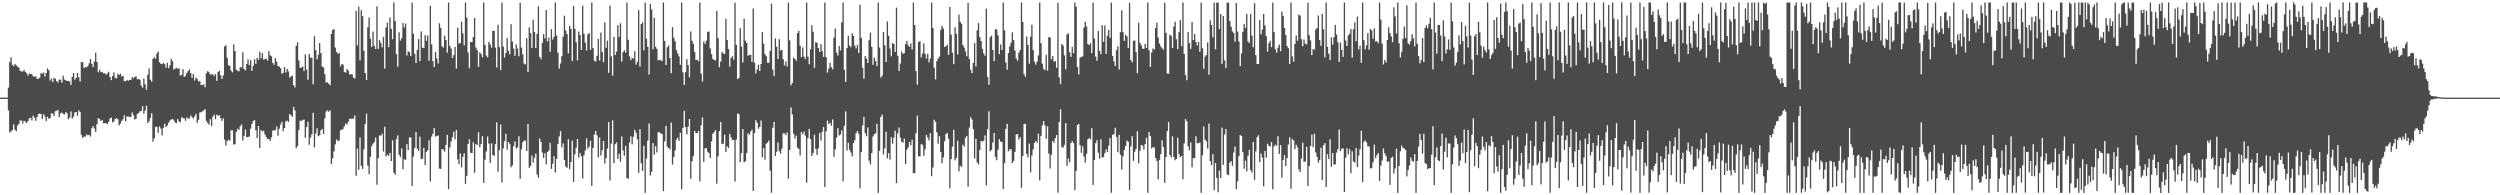 <?xml version="1.0" encoding="UTF-8"?>
<svg xmlns="http://www.w3.org/2000/svg" width="1920" height="150">
  <path d="M0 74.968h1v1.000H0zM1 74.968h1v1.000H1zM2 74.964h1v1.000H2zM3 74.963h1v1.000H3zM4 74.965h1v1.000H4zM5 74.964h1v1.000H5zM6 67.272h1v17.588H6zM7 47.633h1v54.084H7zM8 44.042h1v56.875H8zM9 49.761h1v50.109H9zM10 50.809h1v44.717H10zM11 49.025h1v50.532H11zM12 50.076h1v50.751H12zM13 51.217h1v45.227H13zM14 51.867h1v43.270H14zM15 54.424h1v38.021H15zM16 54.812h1v37.749H16zM17 54.943h1v39.937H17zM18 53.832h1v38.882H18zM19 55.241h1v38.195H19zM20 56.290h1v38.181H20zM21 58.098h1v34.810H21zM22 56.478h1v34.526H22zM23 56.704h1v33.749H23zM24 57.098h1v35.443H24zM25 58.704h1v30.086H25zM26 58.859h1v31.519H26zM27 58.509h1v34.249H27zM28 60.586h1v29.371H28zM29 60.458h1v27.107H29zM30 59.714h1v27.581H30zM31 56.141h1v31.450H31zM32 56.599h1v34.822H32zM33 55.689h1v31.958H33zM34 58.743h1v30.776H34zM35 56.002h1v36.973H35zM36 52.598h1v37.034H36zM37 53.925h1v37.271H37zM38 61.846h1v28.878H38zM39 60.302h1v26.717H39zM40 63.051h1v24.072H40zM41 59.754h1v29.405H41zM42 60.537h1v24.926H42zM43 62.348h1v22.767H43zM44 63.458h1v20.981H44zM45 61.127h1v28.761H45zM46 61.187h1v25.964H46zM47 63.487h1v22.844H47zM48 58.084h1v29.347H48zM49 61.086h1v26.927H49zM50 61.633h1v24.510H50zM51 62.135h1v24.844H51zM52 62.137h1v29.507H52zM53 62.555h1v27.808H53zM54 65.224h1v20.319H54zM55 59.032h1v32.107H55zM56 56.092h1v33.551H56zM57 61.252h1v25.057H57zM58 59.807h1v26.234H58zM59 56.055h1v32.896H59zM60 59.268h1v25.467H60zM61 62.599h1v23.375H61zM62 47.657h1v55.813H62zM63 47.770h1v58.088H63zM64 52.331h1v52.580H64zM65 51.385h1v53.471H65zM66 51.798h1v51.482H66zM67 50.742h1v53.143H67zM68 48.654h1v54.902H68zM69 45.267h1v59.632H69zM70 48.937h1v49.568H70zM71 51.503h1v45.307H71zM72 47.293h1v51.344H72zM73 40.451h1v60.867H73zM74 47.494h1v47.853H74zM75 55.518h1v35.143H75zM76 53.551h1v37.924H76zM77 55.499h1v37.439H77zM78 55.089h1v37.013H78zM79 56.323h1v38.321H79zM80 56.271h1v38.345H80zM81 57.340h1v37.257H81zM82 56.431h1v38.916H82zM83 55.091h1v38.458H83zM84 59.039h1v32.033H84zM85 61.509h1v28.824H85zM86 58.397h1v35.609H86zM87 55.609h1v37.685H87zM88 59.709h1v31.583H88zM89 60.242h1v30.529H89zM90 56.554h1v35.071H90zM91 57.643h1v38.713H91zM92 56.625h1v38.297H92zM93 58.774h1v34.083H93zM94 58.268h1v33.353H94zM95 62.144h1v26.309H95zM96 62.446h1v30.757H96zM97 61.340h1v28.113H97zM98 62.031h1v27.412H98zM99 61.369h1v28.452H99zM100 61.430h1v28.528H100zM101 59.219h1v27.149H101zM102 60.089h1v28.379H102zM103 59.107h1v32.721H103zM104 58.602h1v32.556H104zM105 60.907h1v26.620H105zM106 60.743h1v26.007H106zM107 61.186h1v24.308H107zM108 65.700h1v19.573H108zM109 67.338h1v14.164H109zM110 60.266h1v27.089H110zM111 64.771h1v20.103H111zM112 68.955h1v12.285H112zM113 57.353h1v37.216H113zM114 52.534h1v40.476H114zM115 61.202h1v29.321H115zM116 62.750h1v24.228H116zM117 45.142h1v63.669H117zM118 43.965h1v62.255H118zM119 45.056h1v52.327H119zM120 41.134h1v56.275H120zM121 39.542h1v62.446H121zM122 47.821h1v49.371H122zM123 48.988h1v49.780H123zM124 49.280h1v54.711H124zM125 48.296h1v49.885H125zM126 49.234h1v45.790H126zM127 51.945h1v45.651H127zM128 48.291h1v48.109H128zM129 52.319h1v41.986H129zM130 50.244h1v42.330H130zM131 45.125h1v46.693H131zM132 47.017h1v44.325H132zM133 53.444h1v38.915H133zM134 52.663h1v41.414H134zM135 52.016h1v42.565H135zM136 52.965h1v38.500H136zM137 52.396h1v40.890H137zM138 57.882h1v35.981H138zM139 57.589h1v32.420H139zM140 53.054h1v37.710H140zM141 59.063h1v31.854H141zM142 58.097h1v34.701H142zM143 55.938h1v34.210H143zM144 54.560h1v36.570H144zM145 53.227h1v37.761H145zM146 56.164h1v32.455H146zM147 59.820h1v30.087H147zM148 56.774h1v34.213H148zM149 61.826h1v27.505H149zM150 59.553h1v27.906H150zM151 60.645h1v33.735H151zM152 62.420h1v29.565H152zM153 62.430h1v23.971H153zM154 65.158h1v21.034H154zM155 65.366h1v20.126H155zM156 64.681h1v19.986H156zM157 67.055h1v16.884H157zM158 56.250h1v36.559H158zM159 54.633h1v39.805H159zM160 55.445h1v40.288H160zM161 57.162h1v34.315H161zM162 57.239h1v39.623H162zM163 56.986h1v32.629H163zM164 58.301h1v29.765H164zM165 56.883h1v34.639H165zM166 62.076h1v25.984H166zM167 55.160h1v33.891H167zM168 54.515h1v33.862H168zM169 57.978h1v32.793H169zM170 60.668h1v32.233H170zM171 57.917h1v33.022H171zM172 35.631h1v71.614H172zM173 34.736h1v77.012H173zM174 44.287h1v64.112H174zM175 50.046h1v57.220H175zM176 50.548h1v57.505H176zM177 54.253h1v45.823H177zM178 55.562h1v44.510H178zM179 34.029h1v76.921H179zM180 39.168h1v71.671H180zM181 53.474h1v47.769H181zM182 54.373h1v44.563H182zM183 54.761h1v45.100H183zM184 51.528h1v45.371H184zM185 51.868h1v43.729H185zM186 40.209h1v67.634H186zM187 53.035h1v51.336H187zM188 54.053h1v45.352H188zM189 49.086h1v56.243H189zM190 45.566h1v59.656H190zM191 49.973h1v54.846H191zM192 46.183h1v52.622H192zM193 54.442h1v40.703H193zM194 50.573h1v42.349H194zM195 45.490h1v46.788H195zM196 49.074h1v51.054H196zM197 44.401h1v61.568H197zM198 45.993h1v50.819H198zM199 39.713h1v73.898H199zM200 44.778h1v55.261H200zM201 40.795h1v60.222H201zM202 45.796h1v54.573H202zM203 45.436h1v57.781H203zM204 44.941h1v60.375H204zM205 46.575h1v60.233H205zM206 39.286h1v67.434H206zM207 42.479h1v65.711H207zM208 43.250h1v62.196H208zM209 48.301h1v52.019H209zM210 49.814h1v50.395H210zM211 44.556h1v55.237H211zM212 47.403h1v49.695H212zM213 50.718h1v53.472H213zM214 51.151h1v47.663H214zM215 52.374h1v43.231H215zM216 56.580h1v36.966H216zM217 55.978h1v44.733H217zM218 51.525h1v46.797H218zM219 55.716h1v37.542H219zM220 52.860h1v39.689H220zM221 54.815h1v38.904H221zM222 59.569h1v28.022H222zM223 58.619h1v29.936H223zM224 58.048h1v31.638H224zM225 65.318h1v16.820H225zM226 67.098h1v17.693H226zM227 35.186h1v78.715H227zM228 32.487h1v79.772H228zM229 46.390h1v53.553H229zM230 52.104h1v40.560H230zM231 51.793h1v41.094H231zM232 51.122h1v40.926H232zM233 54.555h1v37.332H233zM234 41.854h1v63.963H234zM235 53.410h1v44.236H235zM236 61.251h1v32.177H236zM237 41.406h1v69.746H237zM238 44.139h1v61.556H238zM239 44.477h1v58.686H239zM240 64.783h1v21.856H240zM241 27.771h1v85.429H241zM242 38.434h1v64.163H242zM243 45.571h1v52.925H243zM244 42.151h1v62.486H244zM245 33.026h1v70.812H245zM246 40.685h1v59.433H246zM247 51.126h1v47.819H247zM248 51.751h1v51.204H248zM249 56.990h1v33.899H249zM250 63.500h1v22.082H250zM251 63.102h1v21.700H251zM252 64.279h1v21.547H252zM253 65.357h1v19.340H253zM254 26.073h1v99.904H254zM255 23.052h1v98.589H255zM256 22.390h1v93.871H256zM257 36.512h1v74.396H257zM258 39.915h1v67.164H258zM259 41.377h1v66.930H259zM260 40.536h1v67.281H260zM261 50.944h1v49.149H261zM262 49.068h1v50.542H262zM263 49.687h1v49.227H263zM264 55.339h1v41.515H264zM265 55.786h1v39.102H265zM266 52.977h1v42.601H266zM267 54.251h1v39.178H267zM268 57.167h1v34.028H268zM269 57.011h1v34.250H269zM270 57.043h1v34.117H270zM271 59.546h1v31.653H271zM272 60.323h1v28.352H272zM273 8.336h1v126.665H273zM274 34.827h1v79.351H274zM275 5.062h1v125.279H275zM276 46.376h1v59.209H276zM277 7.834h1v119.518H277zM278 12.414h1v117.328H278zM279 39.054h1v75.584H279zM280 56.043h1v39.068H280zM281 61.452h1v25.909H281zM282 20.996h1v106.228H282zM283 13.473h1v120.439H283zM284 29.757h1v90.684H284zM285 36.030h1v76.245H285zM286 24.267h1v86.023H286zM287 35.162h1v74.023H287zM288 37.678h1v68.054H288zM289 4.804h1v137.033H289zM290 37.590h1v83.920H290zM291 30.759h1v73.180H291zM292 32.969h1v71.290H292zM293 36.369h1v66.263H293zM294 28.338h1v88.033H294zM295 52.709h1v44.686H295zM296 21.052h1v99.097H296zM297 17.361h1v101.412H297zM298 36.190h1v83.485H298zM299 13.436h1v104.015H299zM300 22.169h1v101.508H300zM301 30.031h1v77.725H301zM302 1.866h1v130.772H302zM303 16.125h1v118.000H303zM304 41.504h1v65.374H304zM305 51.133h1v52.851H305zM306 24.818h1v94.057H306zM307 31.164h1v89.609H307zM308 29.325h1v84.612H308zM309 17.650h1v112.298H309zM310 21.139h1v101.053H310zM311 18.091h1v104.733H311zM312 42.591h1v68.113H312zM313 39.367h1v75.880H313zM314 40.100h1v65.498H314zM315 43.050h1v62.488H315zM316 1.935h1v140.929H316zM317 25.849h1v94.405H317zM318 41.394h1v72.246H318zM319 48.378h1v53.117H319zM320 38.369h1v75.761H320zM321 30.011h1v85.922H321zM322 46.895h1v57.997H322zM323 24.111h1v98.170H323zM324 36.648h1v85.112H324zM325 36.920h1v76.627H325zM326 26.982h1v99.737H326zM327 31.401h1v85.251H327zM328 27.266h1v88.012H328zM329 46.650h1v61.119H329zM330 4.496h1v134.793H330zM331 34.030h1v70.856H331zM332 46.979h1v55.741H332zM333 51.442h1v46.910H333zM334 39.883h1v65.072H334zM335 44.858h1v59.473H335zM336 48.717h1v55.399H336zM337 17.849h1v111.621H337zM338 21.383h1v108.382H338zM339 35.585h1v78.821H339zM340 36.566h1v78.398H340zM341 27.375h1v89.032H341zM342 30.700h1v80.516H342zM343 40.474h1v63.114H343zM344 1.893h1v143.343H344zM345 35.292h1v77.996H345zM346 37.324h1v71.298H346zM347 44.528h1v60.805H347zM348 42.298h1v58.892H348zM349 35.994h1v70.956H349zM350 52.650h1v47.206H350zM351 21.184h1v101.173H351zM352 33.496h1v92.545H352zM353 33.150h1v84.691H353zM354 16.680h1v111.890H354zM355 25.622h1v94.822H355zM356 34.834h1v82.873H356zM357 1.906h1v139.269H357zM358 13.535h1v121.549H358zM359 40.223h1v70.492H359zM360 52.420h1v54.573H360zM361 32.279h1v85.087H361zM362 32.428h1v85.057H362zM363 28.444h1v80.803H363zM364 13.839h1v118.787H364zM365 36.443h1v74.144H365zM366 38.438h1v73.046H366zM367 51.288h1v50.203H367zM368 40.234h1v72.915H368zM369 41.520h1v69.086H369zM370 44.004h1v60.636H370zM371 1.877h1v138.510H371zM372 34.478h1v88.142H372zM373 42.617h1v73.717H373zM374 44.044h1v60.828H374zM375 32.175h1v78.142H375zM376 34.167h1v90.987H376zM377 36.600h1v73.468H377zM378 23.746h1v95.180H378zM379 23.644h1v96.241H379zM380 36.488h1v74.256H380zM381 51.848h1v42.149H381zM382 19.004h1v112.902H382zM383 36.171h1v79.187H383zM384 53.818h1v41.867H384zM385 1.944h1v138.262H385zM386 35.734h1v78.233H386zM387 44.140h1v64.324H387zM388 40.675h1v62.086H388zM389 29.058h1v85.879H389zM390 39.054h1v69.987H390zM391 41.689h1v68.824H391zM392 18.582h1v109.897H392zM393 31.972h1v95.060H393zM394 37.322h1v75.047H394zM395 42.926h1v65.677H395zM396 34.113h1v80.036H396zM397 37.282h1v75.828H397zM398 43.233h1v61.406H398zM399 2.113h1v135.206H399zM400 36.489h1v78.193H400zM401 41.770h1v67.492H401zM402 48.806h1v59.116H402zM403 49.524h1v58.413H403zM404 29.342h1v86.671H404zM405 55.227h1v40.006H405zM406 20.950h1v107.971H406zM407 25.413h1v101.989H407zM408 36.811h1v82.615H408zM409 15.115h1v109.772H409zM410 24.679h1v96.439H410zM411 36.915h1v81.035H411zM412 26.018h1v108.049H412zM413 4.905h1v131.598H413zM414 43.746h1v62.654H414zM415 45.514h1v63.494H415zM416 32.982h1v84.171H416zM417 26.201h1v95.166H417zM418 29.517h1v88.133H418zM419 7.674h1v118.698H419zM420 31.774h1v84.953H420zM421 28.881h1v86.856H421zM422 39.720h1v69.925H422zM423 22.354h1v107.400H423zM424 30.352h1v95.373H424zM425 28.327h1v91.611H425zM426 1.924h1v130.589H426zM427 27.260h1v94.749H427zM428 40.514h1v70.050H428zM429 52.705h1v52.109H429zM430 48.704h1v51.949H430zM431 43.156h1v70.085H431zM432 28.189h1v81.963H432zM433 12.012h1v110.862H433zM434 23.440h1v104.474H434zM435 26.212h1v102.672H435zM436 40.995h1v65.925H436zM437 20.023h1v109.893H437zM438 22.222h1v102.208H438zM439 46.848h1v61.182H439zM440 4.461h1v135.237H440zM441 22.043h1v96.447H441zM442 32.401h1v81.037H442zM443 46.374h1v60.355H443zM444 24.196h1v96.857H444zM445 26.895h1v90.535H445zM446 38.395h1v81.624H446zM447 4.406h1v132.657H447zM448 25.907h1v93.324H448zM449 32.729h1v82.824H449zM450 38.687h1v67.545H450zM451 26.331h1v88.017H451zM452 25.347h1v87.357H452zM453 38.288h1v69.808H453zM454 1.915h1v140.898H454zM455 36.920h1v76.753H455zM456 46.591h1v56.720H456zM457 47.312h1v53.320H457zM458 42.851h1v61.081H458zM459 29.913h1v90.997H459zM460 46.429h1v59.273H460zM461 25.008h1v94.433H461zM462 39.860h1v75.595H462zM463 47.694h1v60.582H463zM464 17.228h1v108.454H464zM465 36.699h1v84.767H465zM466 31.183h1v82.951H466zM467 55.914h1v37.832H467zM468 4.367h1v134.301H468zM469 43.258h1v66.991H469zM470 58.237h1v34.200H470zM471 28.305h1v96.993H471zM472 42.305h1v68.409H472zM473 39.607h1v69.762H473zM474 19.338h1v102.793H474zM475 28.337h1v89.803H475zM476 17.848h1v106.370H476zM477 47.237h1v57.555H477zM478 40.118h1v75.430H478zM479 38.673h1v80.953H479zM480 40.384h1v71.668H480zM481 2.017h1v134.673H481zM482 30.554h1v106.745H482zM483 43.384h1v66.117H483zM484 46.197h1v58.446H484zM485 44.443h1v66.448H485zM486 45.081h1v59.933H486zM487 39.382h1v60.264H487zM488 49.628h1v52.329H488zM489 47.374h1v59.508H489zM490 7.779h1v124.981H490zM491 51.136h1v48.094H491zM492 18.447h1v106.926H492zM493 17.150h1v114.101H493zM494 38.665h1v73.291H494zM495 1.949h1v146.122H495zM496 29.786h1v91.951H496zM497 35.960h1v72.053H497zM498 57.244h1v37.569H498zM499 3.040h1v131.731H499zM500 7.365h1v124.639H500zM501 37.822h1v72.045H501zM502 13.785h1v105.105H502zM503 35.886h1v76.413H503zM504 37.528h1v79.532H504zM505 46.356h1v55.212H505zM506 45.984h1v55.574H506zM507 46.235h1v56.207H507zM508 46.957h1v55.931H508zM509 1.909h1v144.879H509zM510 31.387h1v77.149H510zM511 49.925h1v46.726H511zM512 36.304h1v76.334H512zM513 34.989h1v78.686H513zM514 44.599h1v70.041H514zM515 56.240h1v37.839H515zM516 20.838h1v105.598H516zM517 28.918h1v91.648H517zM518 31.675h1v83.911H518zM519 38.534h1v68.713H519zM520 40.982h1v64.775H520zM521 43.325h1v64.919H521zM522 49.760h1v52.288H522zM523 1.900h1v143.392H523zM524 55.588h1v42.627H524zM525 65.176h1v19.898H525zM526 55.506h1v42.135H526zM527 45.503h1v57.695H527zM528 49.989h1v47.352H528zM529 59.348h1v32.034H529zM530 24.153h1v113.143H530zM531 31.304h1v92.537H531zM532 33.621h1v86.136H532zM533 39.908h1v60.583H533zM534 46.057h1v56.301H534zM535 45.920h1v56.282H535zM536 47.113h1v53.476H536zM537 1.900h1v137.467H537zM538 56.468h1v39.801H538zM539 62.616h1v27.500H539zM540 31.905h1v92.347H540zM541 33.741h1v80.180H541zM542 31.237h1v82.525H542zM543 24.436h1v92.024H543zM544 24.211h1v93.429H544zM545 37.188h1v84.183H545zM546 41.581h1v67.104H546zM547 45.224h1v57.400H547zM548 46.066h1v55.343H548zM549 46.342h1v53.554H549zM550 8.367h1v132.659H550zM551 29.343h1v90.708H551zM552 51.591h1v49.057H552zM553 47.271h1v46.483H553zM554 39.944h1v70.768H554zM555 40.976h1v69.325H555zM556 41.455h1v61.949H556zM557 14.436h1v102.409H557zM558 30.666h1v81.724H558zM559 37.742h1v75.851H559zM560 51.197h1v51.628H560zM561 44.432h1v61.080H561zM562 43.149h1v64.308H562zM563 45.847h1v61.611H563zM564 2.125h1v137.349H564zM565 34.447h1v72.740H565zM566 60.742h1v26.481H566zM567 59.825h1v27.813H567zM568 21.626h1v102.809H568zM569 35.773h1v81.779H569zM570 47.940h1v51.143H570zM571 14.335h1v110.357H571zM572 31.258h1v92.499H572zM573 32.985h1v84.466H573zM574 42.755h1v59.634H574zM575 42.274h1v61.198H575zM576 41.971h1v59.128H576zM577 47.568h1v52.069H577zM578 6.546h1v140.112H578zM579 48.066h1v54.148H579zM580 56.321h1v35.996H580zM581 53.284h1v40.938H581zM582 49.645h1v49.226H582zM583 54.525h1v42.896H583zM584 49.170h1v43.353H584zM585 24.630h1v96.143H585zM586 33.592h1v80.233H586zM587 41.527h1v81.076H587zM588 43.183h1v67.221H588zM589 48.192h1v61.400H589zM590 48.261h1v59.643H590zM591 39.133h1v91.896H591zM592 2.797h1v145.174H592zM593 53.577h1v44.559H593zM594 58.410h1v35.186H594zM595 29.478h1v90.386H595zM596 35.929h1v80.630H596zM597 45.291h1v64.078H597zM598 30.032h1v86.095H598zM599 38.754h1v79.254H599zM600 38.211h1v75.998H600zM601 45.435h1v56.927H601zM602 50.274h1v52.153H602zM603 47.145h1v56.715H603zM604 51.135h1v50.557H604zM605 1.979h1v135.271H605zM606 31.038h1v84.092H606zM607 65.551h1v16.992H607zM608 63.760h1v24.139H608zM609 44.165h1v58.514H609zM610 45.262h1v61.179H610zM611 46.623h1v57.582H611zM612 25.490h1v87.846H612zM613 23.744h1v90.650H613zM614 35.087h1v84.299H614zM615 43.924h1v57.501H615zM616 36.381h1v66.686H616zM617 43.480h1v57.537H617zM618 45.188h1v58.992H618zM619 1.938h1v138.331H619zM620 43.485h1v62.561H620zM621 49.342h1v49.627H621zM622 37.784h1v69.050H622zM623 19.474h1v100.410H623zM624 24.423h1v93.175H624zM625 52.077h1v51.348H625zM626 32.415h1v81.895H626zM627 32.886h1v86.039H627zM628 36.816h1v77.163H628zM629 39.948h1v62.136H629zM630 33.850h1v74.114H630zM631 39.389h1v61.790H631zM632 43.646h1v53.831H632zM633 1.948h1v141.610H633zM634 43.918h1v56.903H634zM635 55.727h1v36.899H635zM636 52.685h1v42.588H636zM637 48.183h1v46.034H637zM638 51.666h1v44.923H638zM639 53.213h1v38.506H639zM640 28.923h1v91.388H640zM641 21.862h1v92.862H641zM642 40.359h1v65.244H642zM643 42.648h1v55.758H643zM644 35.210h1v68.815H644zM645 38.661h1v64.585H645zM646 17.064h1v83.198H646zM647 1.888h1v137.366H647zM648 53.623h1v42.980H648zM649 62.911h1v22.638H649zM650 36.901h1v78.633H650zM651 27.537h1v82.027H651zM652 34.979h1v80.110H652zM653 36.272h1v80.797H653zM654 25.537h1v94.675H654zM655 27.486h1v82.463H655zM656 35.014h1v72.680H656zM657 37.114h1v65.265H657zM658 34.436h1v66.186H658zM659 40.742h1v61.969H659zM660 3.581h1v141.113H660zM661 28.979h1v87.883H661zM662 52.072h1v44.271H662zM663 60.412h1v29.268H663zM664 43.103h1v59.129H664zM665 44.938h1v59.728H665zM666 48.368h1v49.517H666zM667 30.885h1v92.512H667zM668 25.048h1v101.216H668zM669 35.923h1v81.685H669zM670 49.833h1v54.991H670zM671 44.357h1v58.636H671zM672 46.906h1v55.502H672zM673 50.843h1v44.282H673zM674 1.955h1v146.121H674zM675 36.445h1v79.440H675zM676 59.575h1v30.302H676zM677 58.188h1v29.868H677zM678 24.512h1v94.132H678zM679 34.812h1v79.113H679zM680 47.640h1v53.608H680zM681 16.487h1v105.176H681zM682 27.428h1v90.117H682zM683 37.240h1v85.371H683zM684 43.260h1v62.050H684zM685 32.948h1v77.418H685zM686 33.825h1v71.925H686zM687 39.907h1v60.520H687zM688 5.910h1v134.740H688zM689 42.860h1v59.489H689zM690 54.508h1v43.504H690zM691 48.702h1v57.036H691zM692 39.644h1v69.221H692zM693 41.348h1v68.225H693zM694 40.833h1v65.595H694zM695 33.860h1v92.134H695zM696 31.488h1v83.492H696zM697 34.751h1v78.579H697zM698 36.050h1v73.061H698zM699 33.383h1v78.174H699zM700 38.103h1v69.214H700zM701 1.936h1v130.926H701zM702 19.213h1v113.869H702zM703 54.554h1v47.726H703zM704 65.017h1v23.815H704zM705 32.332h1v87.645H705zM706 31.579h1v88.699H706zM707 44.112h1v66.584H707zM708 41.059h1v70.189H708zM709 33.313h1v86.326H709zM710 41.251h1v73.414H710zM711 44.900h1v58.724H711zM712 41.385h1v64.218H712zM713 47.896h1v60.043H713zM714 44.971h1v57.338H714zM715 1.953h1v133.381H715zM716 21.488h1v107.123H716zM717 52.038h1v39.949H717zM718 60.918h1v32.643H718zM719 46.974h1v54.587H719zM720 44.964h1v65.486H720zM721 43.543h1v61.015H721zM722 23.116h1v93.658H722zM723 19.850h1v105.586H723zM724 21.952h1v98.940H724zM725 36.066h1v72.447H725zM726 35.471h1v67.382H726zM727 34.229h1v67.877H727zM728 42.100h1v64.431H728zM729 5.367h1v139.326H729zM730 26.612h1v95.612H730zM731 40.561h1v72.005H731zM732 49.251h1v50.446H732zM733 20.845h1v102.266H733zM734 26.062h1v95.157H734zM735 41.846h1v66.242H735zM736 11.142h1v120.483H736zM737 16.706h1v110.670H737zM738 18.288h1v109.745H738zM739 34.484h1v76.567H739zM740 36.497h1v76.099H740zM741 39.489h1v66.405H741zM742 43.157h1v61.230H742zM743 2.152h1v141.325H743zM744 45.385h1v52.541H744zM745 53.575h1v36.437H745zM746 56.189h1v35.612H746zM747 48.307h1v50.938H747zM748 33.111h1v88.659H748zM749 51.054h1v55.439H749zM750 23.302h1v101.491H750zM751 17.721h1v108.475H751zM752 28.463h1v86.780H752zM753 31.468h1v76.802H753zM754 37.544h1v71.199H754zM755 40.924h1v67.179H755zM756 42.782h1v61.279H756zM757 6.655h1v135.853H757zM758 59.089h1v40.177H758zM759 65.142h1v20.383H759zM760 28.581h1v87.611H760zM761 27.372h1v87.760H761zM762 38.411h1v71.066H762zM763 46.887h1v55.326H763zM764 22.346h1v98.174H764zM765 22.784h1v100.299H765zM766 27.170h1v87.782H766zM767 41.588h1v65.321H767zM768 34.183h1v74.610H768zM769 38.465h1v70.506H769zM770 1.926h1v143.213H770zM771 23.319h1v102.013H771zM772 47.957h1v51.051H772zM773 53.542h1v41.588H773zM774 40.704h1v75.464H774zM775 35.562h1v79.055H775zM776 32.808h1v81.857H776zM777 24.886h1v100.284H777zM778 30.763h1v92.760H778zM779 38.867h1v77.748H779zM780 44.927h1v58.399H780zM781 46.677h1v56.258H781zM782 40.448h1v66.704H782zM783 38.410h1v66.963H783zM784 1.904h1v142.346H784zM785 16.883h1v102.974H785zM786 56.918h1v38.439H786zM787 58.988h1v36.053H787zM788 28.000h1v90.268H788zM789 34.568h1v86.359H789zM790 48.932h1v61.365H790zM791 28.228h1v104.114H791zM792 18.972h1v100.422H792zM793 38.505h1v76.199H793zM794 47.300h1v62.526H794zM795 49.638h1v58.583H795zM796 47.308h1v62.293H796zM797 42.600h1v60.081H797zM798 1.964h1v136.592H798zM799 33.192h1v71.155H799zM800 48.882h1v47.476H800zM801 52.841h1v40.078H801zM802 53.907h1v42.366H802zM803 42.109h1v64.505H803zM804 54.207h1v42.800H804zM805 28.474h1v89.493H805zM806 28.849h1v100.587H806zM807 45.459h1v73.278H807zM808 43.077h1v65.157H808zM809 47.234h1v62.413H809zM810 46.934h1v59.149H810zM811 52.021h1v51.726H811zM812 2.064h1v145.900H812zM813 59.485h1v34.285H813zM814 64.687h1v19.206H814zM815 33.732h1v79.237H815zM816 35.047h1v78.321H816zM817 42.443h1v68.768H817zM818 53.200h1v41.371H818zM819 26.403h1v100.917H819zM820 25.586h1v96.157H820zM821 40.199h1v84.411H821zM822 43.680h1v66.251H822zM823 36.031h1v72.290H823zM824 40.799h1v69.104H824zM825 2.013h1v143.997H825zM826 5.175h1v126.103H826zM827 51.474h1v44.531H827zM828 57.258h1v37.944H828zM829 44.182h1v67.279H829zM830 43.709h1v73.676H830zM831 43.351h1v68.937H831zM832 21.208h1v99.078H832zM833 16.641h1v108.165H833zM834 20.379h1v97.735H834zM835 33.883h1v73.216H835zM836 34.587h1v71.457H836zM837 33.245h1v73.760H837zM838 40.750h1v57.716H838zM839 1.932h1v140.097H839zM840 29.615h1v93.391H840zM841 43.405h1v66.537H841zM842 46.640h1v60.957H842zM843 23.699h1v93.528H843zM844 39.081h1v82.771H844zM845 41.665h1v65.371H845zM846 19.363h1v101.514H846zM847 32.176h1v88.621H847zM848 19.542h1v98.106H848zM849 41.346h1v73.357H849zM850 27.439h1v89.222H850zM851 22.919h1v88.966H851zM852 29.105h1v76.951H852zM853 1.934h1v146.083H853zM854 42.919h1v60.583H854zM855 47.115h1v55.943H855zM856 50.784h1v47.378H856zM857 38.533h1v66.624H857zM858 35.474h1v81.483H858zM859 53.386h1v50.123H859zM860 24.746h1v94.163H860zM861 7.897h1v122.292H861zM862 24.851h1v95.270H862zM863 31.372h1v83.776H863zM864 26.770h1v85.446H864zM865 28.028h1v79.888H865zM866 36.907h1v71.951H866zM867 2.123h1v143.800H867zM868 46.075h1v66.420H868zM869 47.808h1v56.784H869zM870 31.345h1v92.193H870zM871 31.124h1v85.369H871zM872 39.977h1v74.423H872zM873 56.256h1v44.557H873zM874 17.469h1v107.982H874zM875 32.901h1v82.845H875zM876 34.881h1v76.491H876zM877 37.301h1v74.499H877zM878 37.591h1v77.299H878zM879 33.693h1v77.015H879zM880 36.861h1v68.944H880zM881 1.896h1v146.168H881zM882 38.726h1v62.574H882zM883 51.468h1v53.012H883zM884 40.362h1v73.629H884zM885 37.223h1v75.777H885zM886 38.090h1v75.099H886zM887 21.505h1v99.744H887zM888 17.386h1v106.178H888zM889 28.807h1v108.965H889zM890 33.456h1v89.340H890zM891 35.678h1v82.718H891zM892 37.073h1v70.634H892zM893 38.181h1v74.772H893zM894 2.038h1v138.406H894zM895 25.182h1v95.462H895zM896 56.453h1v44.220H896zM897 56.645h1v37.080H897zM898 26.688h1v92.343H898zM899 27.560h1v93.308H899zM900 36.831h1v67.955H900zM901 20.371h1v100.193H901zM902 16.698h1v106.375H902zM903 30.090h1v92.009H903zM904 37.713h1v68.010H904zM905 24.746h1v93.755H905zM906 15.510h1v105.263H906zM907 35.434h1v84.267H907zM908 1.863h1v135.826H908zM909 41.376h1v68.742H909zM910 57.581h1v33.933H910zM911 61.620h1v31.481H911zM912 24.540h1v87.856H912zM913 33.085h1v82.478H913zM914 37.575h1v71.886H914zM915 16.829h1v111.701H915zM916 30.672h1v90.782H916zM917 26.172h1v95.330H917zM918 32.142h1v72.496H918zM919 34.925h1v75.149H919zM920 32.263h1v77.661H920zM921 39.801h1v69.644H921zM922 1.931h1v146.126H922zM923 37.016h1v82.294H923zM924 52.878h1v44.288H924zM925 43.449h1v63.850H925zM926 42.288h1v66.270H926zM927 32.523h1v81.548H927zM928 57.371h1v37.539H928zM929 15.676h1v108.118H929zM930 19.186h1v107.633H930zM931 28.638h1v89.790H931zM932 1.937h1v144.131H932zM933 37.827h1v87.374H933zM934 1.984h1v134.672H934zM935 1.929h1v145.744H935zM936 22.352h1v108.610H936zM937 10.791h1v125.879H937zM938 49.010h1v49.022H938zM939 12.273h1v114.366H939zM940 46.371h1v56.980H940zM941 52.257h1v46.831H941zM942 1.995h1v131.905H942zM943 2.080h1v132.507H943zM944 16.197h1v108.800H944zM945 20.463h1v103.254H945zM946 24.124h1v103.147H946zM947 25.259h1v91.938H947zM948 31.976h1v80.547H948zM949 2.282h1v143.039H949zM950 24.248h1v115.064H950zM951 31.834h1v87.965H951zM952 50.849h1v52.917H952zM953 40.961h1v63.429H953zM954 24.405h1v92.457H954zM955 18.266h1v111.324H955zM956 21.428h1v101.967H956zM957 10.612h1v120.975H957zM958 31.735h1v87.856H958zM959 32.949h1v82.110H959zM960 10.672h1v119.971H960zM961 27.330h1v105.158H961zM962 36.291h1v72.779H962zM963 2.459h1v135.693H963zM964 42.370h1v73.834H964zM965 49.137h1v56.191H965zM966 49.121h1v54.767H966zM967 15.184h1v109.274H967zM968 26.315h1v91.611H968zM969 22.669h1v98.363H969zM970 10.689h1v132.447H970zM971 19.580h1v96.377H971zM972 27.782h1v93.354H972zM973 39.631h1v70.761H973zM974 33.114h1v78.836H974zM975 31.373h1v81.148H975zM976 36.199h1v72.916H976zM977 1.974h1v143.429H977zM978 24.690h1v87.753H978zM979 37.858h1v73.179H979zM980 40.458h1v71.450H980zM981 36.615h1v68.003H981zM982 34.236h1v83.993H982zM983 39.297h1v72.095H983zM984 8.902h1v127.527H984zM985 12.192h1v110.744H985zM986 21.493h1v97.595H986zM987 26.874h1v100.640H987zM988 35.425h1v85.958H988zM989 36.950h1v74.076H989zM990 49.079h1v56.364H990zM991 1.872h1v143.087H991zM992 43.389h1v63.301H992zM993 47.231h1v60.679H993zM994 33.708h1v80.827H994zM995 27.256h1v83.963H995zM996 31.291h1v81.956H996zM997 11.236h1v118.816H997zM998 11.968h1v120.143H998zM999 30.092h1v91.664H999zM1000 35.485h1v74.032H1000zM1001 30.368h1v93.956H1001zM1002 33.559h1v90.476H1002zM1003 34.081h1v78.704H1003zM1004 2.053h1v140.733H1004zM1005 27.036h1v100.548H1005zM1006 31.014h1v81.117H1006zM1007 42.399h1v60.959H1007zM1008 37.663h1v75.313H1008zM1009 38.102h1v64.567H1009zM1010 22.751h1v94.310H1010zM1011 21.613h1v98.860H1011zM1012 11.927h1v112.883H1012zM1013 30.692h1v92.323H1013zM1014 35.168h1v78.276H1014zM1015 10.722h1v127.729H1015zM1016 22.490h1v89.051H1016zM1017 43.971h1v65.968H1017zM1018 1.912h1v141.702H1018zM1019 35.909h1v82.446H1019zM1020 41.224h1v80.858H1020zM1021 46.195h1v60.744H1021zM1022 28.762h1v99.359H1022zM1023 34.330h1v83.159H1023zM1024 28.507h1v97.977H1024zM1025 19.109h1v107.101H1025zM1026 26.545h1v90.639H1026zM1027 32.544h1v81.969H1027zM1028 47.513h1v51.986H1028zM1029 32.664h1v83.411H1029zM1030 38.315h1v75.734H1030zM1031 43.641h1v70.338H1031zM1032 1.894h1v145.534H1032zM1033 31.120h1v90.069H1033zM1034 35.330h1v78.535H1034zM1035 27.195h1v91.410H1035zM1036 25.961h1v88.646H1036zM1037 22.320h1v110.628H1037zM1038 44.283h1v71.913H1038zM1039 22.418h1v101.606H1039zM1040 17.129h1v107.724H1040zM1041 31.698h1v82.002H1041zM1042 12.681h1v115.691H1042zM1043 37.945h1v81.628H1043zM1044 34.987h1v79.672H1044zM1045 48.295h1v52.181H1045zM1046 1.898h1v137.983H1046zM1047 30.897h1v78.054H1047zM1048 37.879h1v69.913H1048zM1049 34.774h1v74.546H1049zM1050 25.407h1v86.850H1050zM1051 38.185h1v74.354H1051zM1052 22.204h1v107.118H1052zM1053 23.329h1v105.776H1053zM1054 29.698h1v94.976H1054zM1055 21.872h1v89.255H1055zM1056 31.847h1v89.527H1056zM1057 31.593h1v87.548H1057zM1058 33.240h1v84.332H1058zM1059 1.960h1v136.989H1059zM1060 15.107h1v112.097H1060zM1061 33.410h1v89.930H1061zM1062 49.506h1v64.509H1062zM1063 46.104h1v71.724H1063zM1064 47.926h1v71.952H1064zM1065 30.733h1v93.535H1065zM1066 20.952h1v102.969H1066zM1067 25.460h1v116.579H1067zM1068 27.929h1v93.303H1068zM1069 32.425h1v87.913H1069zM1070 5.674h1v127.581H1070zM1071 12.600h1v116.783H1071zM1072 25.802h1v88.435H1072zM1073 1.898h1v146.275H1073zM1074 33.204h1v94.309H1074zM1075 44.179h1v72.045H1075zM1076 39.792h1v71.957H1076zM1077 29.789h1v83.706H1077zM1078 20.336h1v93.716H1078zM1079 29.063h1v86.149H1079zM1080 4.025h1v131.460H1080zM1081 33.234h1v97.281H1081zM1082 34.245h1v92.837H1082zM1083 31.414h1v89.503H1083zM1084 26.221h1v97.290H1084zM1085 29.502h1v94.729H1085zM1086 35.636h1v82.665H1086zM1087 1.933h1v146.182H1087zM1088 33.665h1v89.958H1088zM1089 43.134h1v69.527H1089zM1090 48.654h1v54.183H1090zM1091 46.156h1v61.316H1091zM1092 29.188h1v88.839H1092zM1093 47.657h1v55.012H1093zM1094 21.522h1v103.706H1094zM1095 19.522h1v106.484H1095zM1096 21.709h1v108.219H1096zM1097 18.208h1v110.900H1097zM1098 13.639h1v115.556H1098zM1099 22.377h1v96.480H1099zM1100 53.264h1v43.718H1100zM1101 1.902h1v140.310H1101zM1102 24.964h1v95.820H1102zM1103 41.146h1v72.176H1103zM1104 19.243h1v103.801H1104zM1105 19.160h1v104.662H1105zM1106 27.161h1v85.055H1106zM1107 46.976h1v55.565H1107zM1108 15.625h1v114.525H1108zM1109 27.889h1v88.661H1109zM1110 41.035h1v64.696H1110zM1111 37.930h1v83.026H1111zM1112 30.243h1v79.920H1112zM1113 38.271h1v72.021H1113zM1114 2.069h1v146.042H1114zM1115 16.422h1v109.726H1115zM1116 36.394h1v76.915H1116zM1117 50.471h1v53.611H1117zM1118 48.051h1v58.121H1118zM1119 40.049h1v70.722H1119zM1120 27.126h1v100.372H1120zM1121 34.079h1v89.317H1121zM1122 16.944h1v92.610H1122zM1123 31.560h1v86.112H1123zM1124 49.407h1v50.148H1124zM1125 19.928h1v105.429H1125zM1126 27.932h1v88.804H1126zM1127 36.529h1v63.258H1127zM1128 1.970h1v145.645H1128zM1129 27.302h1v88.092H1129zM1130 45.767h1v57.700H1130zM1131 57.530h1v33.303H1131zM1132 27.898h1v99.870H1132zM1133 26.250h1v83.438H1133zM1134 42.293h1v69.910H1134zM1135 16.737h1v112.437H1135zM1136 24.856h1v93.927H1136zM1137 34.953h1v80.188H1137zM1138 44.340h1v60.538H1138zM1139 35.694h1v77.004H1139zM1140 38.555h1v76.914H1140zM1141 40.284h1v68.838H1141zM1142 1.889h1v145.006H1142zM1143 37.947h1v73.541H1143zM1144 45.345h1v67.029H1144zM1145 42.390h1v62.196H1145zM1146 40.667h1v68.396H1146zM1147 15.335h1v117.637H1147zM1148 37.527h1v75.421H1148zM1149 13.200h1v114.722H1149zM1150 29.161h1v102.590H1150zM1151 32.818h1v86.307H1151zM1152 2.712h1v145.294H1152zM1153 26.744h1v103.253H1153zM1154 29.411h1v81.830H1154zM1155 9.173h1v134.449H1155zM1156 1.863h1v144.563H1156zM1157 8.537h1v125.685H1157zM1158 35.803h1v71.822H1158zM1159 19.749h1v109.460H1159zM1160 38.804h1v75.664H1160zM1161 52.670h1v51.271H1161zM1162 6.966h1v134.926H1162zM1163 20.910h1v116.229H1163zM1164 24.575h1v99.483H1164zM1165 42.349h1v62.616H1165zM1166 18.065h1v116.336H1166zM1167 17.347h1v109.787H1167zM1168 31.682h1v85.814H1168zM1169 3.201h1v134.082H1169zM1170 14.712h1v128.753H1170zM1171 39.931h1v71.919H1171zM1172 48.292h1v54.165H1172zM1173 36.856h1v93.061H1173zM1174 38.966h1v86.442H1174zM1175 46.917h1v61.210H1175zM1176 1.907h1v140.326H1176zM1177 20.597h1v106.546H1177zM1178 44.322h1v67.986H1178zM1179 61.552h1v31.629H1179zM1180 10.936h1v116.050H1180zM1181 25.611h1v99.847H1181zM1182 43.857h1v72.042H1182zM1183 2.315h1v139.291H1183zM1184 25.256h1v100.003H1184zM1185 45.008h1v63.849H1185zM1186 54.118h1v39.166H1186zM1187 15.928h1v108.999H1187zM1188 37.587h1v86.301H1188zM1189 42.089h1v78.750H1189zM1190 1.957h1v146.072H1190zM1191 22.551h1v98.451H1191zM1192 43.255h1v65.667H1192zM1193 60.584h1v28.577H1193zM1194 22.985h1v106.198H1194zM1195 20.311h1v104.023H1195zM1196 46.286h1v57.410H1196zM1197 1.903h1v142.646H1197zM1198 24.339h1v100.313H1198zM1199 48.358h1v55.754H1199zM1200 55.622h1v37.550H1200zM1201 22.955h1v92.177H1201zM1202 42.624h1v65.062H1202zM1203 49.043h1v55.015H1203zM1204 1.908h1v136.642H1204zM1205 34.873h1v78.134H1205zM1206 51.710h1v47.614H1206zM1207 13.416h1v111.734H1207zM1208 12.293h1v116.165H1208zM1209 25.896h1v90.432H1209zM1210 50.136h1v51.157H1210zM1211 1.915h1v141.764H1211zM1212 32.532h1v82.715H1212zM1213 38.637h1v69.266H1213zM1214 10.774h1v115.225H1214zM1215 22.912h1v119.823H1215zM1216 22.665h1v98.327H1216zM1217 44.396h1v61.994H1217zM1218 1.841h1v146.177H1218zM1219 36.590h1v74.073H1219zM1220 48.898h1v53.730H1220zM1221 31.547h1v87.912H1221zM1222 35.590h1v81.028H1222zM1223 47.821h1v61.970H1223zM1224 1.905h1v142.499H1224zM1225 17.956h1v114.819H1225zM1226 40.460h1v71.389H1226zM1227 45.747h1v58.033H1227zM1228 15.205h1v108.291H1228zM1229 32.379h1v79.661H1229zM1230 48.437h1v59.224H1230zM1231 1.971h1v140.198H1231zM1232 21.010h1v98.548H1232zM1233 50.048h1v51.638H1233zM1234 56.019h1v40.157H1234zM1235 3.772h1v131.747H1235zM1236 31.080h1v96.611H1236zM1237 36.992h1v70.575H1237zM1238 1.957h1v140.393H1238zM1239 14.198h1v114.172H1239zM1240 42.980h1v63.061H1240zM1241 56.372h1v38.178H1241zM1242 14.887h1v115.213H1242zM1243 28.151h1v87.095H1243zM1244 35.314h1v79.866H1244zM1245 1.859h1v144.550H1245zM1246 31.353h1v89.571H1246zM1247 42.502h1v68.472H1247zM1248 28.656h1v79.596H1248zM1249 11.887h1v117.382H1249zM1250 39.506h1v73.148H1250zM1251 44.336h1v71.121H1251zM1252 1.942h1v146.033H1252zM1253 30.814h1v89.094H1253zM1254 47.000h1v60.323H1254zM1255 58.314h1v33.794H1255zM1256 21.285h1v109.956H1256zM1257 26.808h1v87.859H1257zM1258 38.121h1v76.997H1258zM1259 1.918h1v146.198H1259zM1260 30.086h1v84.378H1260zM1261 46.422h1v62.620H1261zM1262 5.279h1v129.513H1262zM1263 23.890h1v101.115H1263zM1264 29.486h1v98.051H1264zM1265 53.119h1v47.057H1265zM1266 1.910h1v146.059H1266zM1267 1.942h1v137.978H1267zM1268 11.482h1v118.747H1268zM1269 8.641h1v123.068H1269zM1270 16.773h1v110.624H1270zM1271 28.314h1v97.387H1271zM1272 37.862h1v79.390H1272zM1273 7.281h1v132.362H1273zM1274 11.719h1v122.601H1274zM1275 13.824h1v106.186H1275zM1276 27.497h1v97.237H1276zM1277 26.287h1v104.520H1277zM1278 32.138h1v89.801H1278zM1279 32.124h1v80.145H1279zM1280 1.893h1v145.849H1280zM1281 16.493h1v102.079H1281zM1282 30.033h1v78.310H1282zM1283 16.619h1v117.915H1283zM1284 35.680h1v82.423H1284zM1285 33.598h1v78.542H1285zM1286 41.544h1v63.943H1286zM1287 15.243h1v124.432H1287zM1288 14.363h1v100.679H1288zM1289 47.671h1v50.956H1289zM1290 2.095h1v138.839H1290zM1291 23.051h1v98.893H1291zM1292 33.133h1v84.172H1292zM1293 1.894h1v139.346H1293zM1294 1.894h1v130.959H1294zM1295 34.000h1v81.491H1295zM1296 41.494h1v68.012H1296zM1297 19.962h1v96.479H1297zM1298 33.218h1v85.712H1298zM1299 36.661h1v75.726H1299zM1300 16.079h1v114.228H1300zM1301 23.703h1v104.457H1301zM1302 25.583h1v102.025H1302zM1303 36.345h1v77.946H1303zM1304 10.583h1v111.190H1304zM1305 39.275h1v76.163H1305zM1306 37.772h1v68.805H1306zM1307 1.888h1v145.668H1307zM1308 21.699h1v96.925H1308zM1309 29.040h1v84.789H1309zM1310 44.332h1v57.909H1310zM1311 23.855h1v96.370H1311zM1312 17.865h1v106.680H1312zM1313 34.635h1v89.001H1313zM1314 5.595h1v124.852H1314zM1315 27.091h1v99.967H1315zM1316 31.257h1v80.060H1316zM1317 9.542h1v120.174H1317zM1318 11.997h1v110.081H1318zM1319 37.559h1v80.263H1319zM1320 47.778h1v61.604H1320zM1321 1.902h1v145.867H1321zM1322 31.586h1v91.756H1322zM1323 32.548h1v77.796H1323zM1324 6.992h1v127.456H1324zM1325 2.097h1v122.969H1325zM1326 27.617h1v103.729H1326zM1327 36.465h1v74.710H1327zM1328 14.725h1v116.199H1328zM1329 16.554h1v118.098H1329zM1330 34.100h1v77.870H1330zM1331 5.129h1v125.522H1331zM1332 14.557h1v118.331H1332zM1333 34.696h1v83.881H1333zM1334 41.693h1v69.166H1334zM1335 1.895h1v146.247H1335zM1336 33.009h1v82.364H1336zM1337 32.406h1v78.523H1337zM1338 20.217h1v121.443H1338zM1339 25.852h1v94.370H1339zM1340 6.392h1v123.296H1340zM1341 15.322h1v111.580H1341zM1342 1.980h1v127.846H1342zM1343 17.592h1v101.503H1343zM1344 35.082h1v78.450H1344zM1345 1.830h1v145.296H1345zM1346 23.527h1v93.019H1346zM1347 1.931h1v146.203H1347zM1348 15.425h1v109.185H1348zM1349 15.954h1v117.561H1349zM1350 1.886h1v119.865H1350zM1351 35.589h1v75.944H1351zM1352 9.780h1v118.507H1352zM1353 23.199h1v102.433H1353zM1354 1.997h1v133.449H1354zM1355 3.045h1v145.117H1355zM1356 2.021h1v138.369H1356zM1357 11.098h1v119.565H1357zM1358 22.483h1v94.520H1358zM1359 43.495h1v60.262H1359zM1360 44.451h1v61.001H1360zM1361 49.249h1v53.727H1361zM1362 52.932h1v45.937H1362zM1363 53.307h1v43.008H1363zM1364 58.130h1v35.034H1364zM1365 59.913h1v33.057H1365zM1366 61.092h1v28.169H1366zM1367 64.030h1v25.344H1367zM1368 60.027h1v27.930H1368zM1369 63.811h1v21.341H1369zM1370 66.811h1v17.211H1370zM1371 66.723h1v18.950H1371zM1372 1.940h1v146.178H1372zM1373 1.924h1v132.848H1373zM1374 1.927h1v146.088H1374zM1375 37.405h1v72.054H1375zM1376 23.605h1v99.507H1376zM1377 52.941h1v40.998H1377zM1378 4.293h1v123.390H1378zM1379 1.907h1v146.161H1379zM1380 23.528h1v96.978H1380zM1381 61.538h1v27.530H1381zM1382 68.627h1v12.863H1382zM1383 1.904h1v146.090H1383zM1384 4.892h1v140.054H1384zM1385 9.769h1v117.994H1385zM1386 12.831h1v134.295H1386zM1387 2.926h1v133.373H1387zM1388 17.911h1v109.791H1388zM1389 16.645h1v104.264H1389zM1390 1.968h1v142.856H1390zM1391 18.431h1v104.531H1391zM1392 33.906h1v83.185H1392zM1393 22.928h1v92.590H1393zM1394 20.905h1v103.302H1394zM1395 21.941h1v95.423H1395zM1396 40.796h1v75.179H1396zM1397 17.119h1v113.231H1397zM1398 23.348h1v99.939H1398zM1399 32.820h1v91.836H1399zM1400 17.145h1v120.218H1400zM1401 11.220h1v119.022H1401zM1402 25.321h1v99.223H1402zM1403 1.900h1v145.812H1403zM1404 5.393h1v141.236H1404zM1405 31.056h1v92.446H1405zM1406 36.396h1v87.407H1406zM1407 21.401h1v122.372H1407zM1408 16.249h1v108.221H1408zM1409 9.673h1v118.202H1409zM1410 15.296h1v127.723H1410zM1411 5.680h1v125.286H1411zM1412 14.410h1v109.102H1412zM1413 29.420h1v82.938H1413zM1414 1.868h1v138.711H1414zM1415 20.948h1v103.946H1415zM1416 17.504h1v105.111H1416zM1417 1.917h1v146.114H1417zM1418 12.609h1v118.074H1418zM1419 27.086h1v93.614H1419zM1420 48.894h1v49.411H1420zM1421 41.481h1v69.304H1421zM1422 36.253h1v76.838H1422zM1423 15.695h1v103.408H1423zM1424 8.318h1v128.284H1424zM1425 6.423h1v120.979H1425zM1426 16.391h1v103.248H1426zM1427 24.888h1v93.985H1427zM1428 3.640h1v144.507H1428zM1429 25.640h1v95.095H1429zM1430 30.486h1v94.452H1430zM1431 1.872h1v146.248H1431zM1432 23.641h1v106.376H1432zM1433 32.153h1v88.537H1433zM1434 23.124h1v97.931H1434zM1435 20.338h1v114.503H1435zM1436 24.703h1v98.474H1436zM1437 31.393h1v84.182H1437zM1438 6.890h1v141.167H1438zM1439 13.533h1v121.955H1439zM1440 25.006h1v110.717H1440zM1441 13.663h1v121.353H1441zM1442 4.319h1v123.926H1442zM1443 17.707h1v105.981H1443zM1444 31.077h1v83.745H1444zM1445 1.954h1v146.088H1445zM1446 34.931h1v87.205H1446zM1447 36.692h1v85.817H1447zM1448 29.807h1v89.819H1448zM1449 30.779h1v94.451H1449zM1450 15.189h1v107.894H1450zM1451 38.146h1v75.130H1451zM1452 20.633h1v113.353H1452zM1453 32.158h1v89.231H1453zM1454 31.016h1v83.314H1454zM1455 9.426h1v129.289H1455zM1456 8.684h1v128.394H1456zM1457 18.627h1v106.755H1457zM1458 1.908h1v145.729H1458zM1459 1.908h1v146.233H1459zM1460 37.748h1v77.434H1460zM1461 33.586h1v78.101H1461zM1462 2.030h1v131.751H1462zM1463 24.825h1v106.540H1463zM1464 22.088h1v114.396H1464zM1465 11.670h1v132.455H1465zM1466 11.561h1v119.547H1466zM1467 16.307h1v118.254H1467zM1468 21.683h1v91.476H1468zM1469 7.906h1v133.081H1469zM1470 7.141h1v129.261H1470zM1471 17.324h1v102.275H1471zM1472 1.889h1v146.204H1472zM1473 7.148h1v136.125H1473zM1474 33.113h1v79.822H1474zM1475 57.068h1v36.921H1475zM1476 39.233h1v71.657H1476zM1477 26.751h1v90.215H1477zM1478 19.590h1v100.487H1478zM1479 23.951h1v98.545H1479zM1480 2.259h1v137.084H1480zM1481 30.259h1v87.696H1481zM1482 45.433h1v71.224H1482zM1483 20.946h1v116.832H1483zM1484 17.926h1v113.242H1484zM1485 36.213h1v74.969H1485zM1486 1.922h1v146.152H1486zM1487 23.225h1v113.829H1487zM1488 25.762h1v99.099H1488zM1489 24.449h1v101.693H1489zM1490 12.510h1v118.648H1490zM1491 21.824h1v104.952H1491zM1492 26.035h1v91.651H1492zM1493 9.679h1v123.714H1493zM1494 9.080h1v129.178H1494zM1495 15.622h1v120.586H1495zM1496 21.481h1v117.088H1496zM1497 12.448h1v121.695H1497zM1498 32.408h1v98.704H1498zM1499 36.784h1v82.288H1499zM1500 1.888h1v146.210H1500zM1501 33.872h1v90.538H1501zM1502 41.792h1v77.054H1502zM1503 26.386h1v94.337H1503zM1504 31.013h1v89.291H1504zM1505 25.702h1v106.386H1505zM1506 35.686h1v75.365H1506zM1507 7.428h1v122.460H1507zM1508 28.441h1v97.476H1508zM1509 40.291h1v70.957H1509zM1510 10.587h1v116.777H1510zM1511 13.872h1v121.312H1511zM1512 31.548h1v94.272H1512zM1513 14.561h1v119.284H1513zM1514 1.903h1v144.218H1514zM1515 12.783h1v110.335H1515zM1516 17.748h1v109.735H1516zM1517 24.928h1v97.439H1517zM1518 16.023h1v112.213H1518zM1519 22.164h1v115.484H1519zM1520 19.263h1v121.240H1520zM1521 4.081h1v135.745H1521zM1522 10.071h1v125.395H1522zM1523 33.077h1v78.581H1523zM1524 1.914h1v131.929H1524zM1525 12.034h1v125.480H1525zM1526 25.133h1v101.846H1526zM1527 1.978h1v146.089H1527zM1528 1.883h1v135.506H1528zM1529 28.259h1v92.247H1529zM1530 50.126h1v53.393H1530zM1531 39.089h1v74.645H1531zM1532 38.702h1v75.840H1532zM1533 23.586h1v97.490H1533zM1534 6.954h1v140.548H1534zM1535 16.682h1v120.542H1535zM1536 18.175h1v110.761H1536zM1537 44.815h1v70.869H1537zM1538 4.720h1v129.072H1538zM1539 17.217h1v117.772H1539zM1540 27.912h1v83.392H1540zM1541 1.883h1v146.234H1541zM1542 16.679h1v117.578H1542zM1543 12.891h1v117.304H1543zM1544 38.183h1v66.491H1544zM1545 1.907h1v146.189H1545zM1546 1.926h1v140.526H1546zM1547 22.220h1v98.783H1547zM1548 1.877h1v146.067H1548zM1549 22.218h1v113.450H1549zM1550 30.138h1v104.831H1550zM1551 33.501h1v95.480H1551zM1552 6.497h1v133.726H1552zM1553 17.060h1v109.824H1553zM1554 44.038h1v68.465H1554zM1555 1.902h1v145.941H1555zM1556 21.003h1v95.711H1556zM1557 36.998h1v79.592H1557zM1558 19.102h1v113.195H1558zM1559 23.305h1v100.362H1559zM1560 13.005h1v122.223H1560zM1561 45.591h1v65.124H1561zM1562 16.575h1v118.846H1562zM1563 12.462h1v114.613H1563zM1564 29.471h1v87.173H1564zM1565 1.943h1v146.122H1565zM1566 14.643h1v118.160H1566zM1567 24.919h1v95.441H1567zM1568 37.023h1v68.997H1568zM1569 1.897h1v145.968H1569zM1570 32.767h1v90.616H1570zM1571 36.052h1v81.781H1571zM1572 23.170h1v103.127H1572zM1573 27.333h1v98.963H1573zM1574 28.032h1v97.870H1574zM1575 7.562h1v117.041H1575zM1576 20.807h1v110.130H1576zM1577 21.311h1v103.342H1577zM1578 25.510h1v88.580H1578zM1579 8.444h1v135.937H1579zM1580 19.265h1v115.638H1580zM1581 27.918h1v90.299H1581zM1582 1.880h1v146.212H1582zM1583 2.017h1v146.136H1583zM1584 24.937h1v90.763H1584zM1585 44.178h1v60.667H1585zM1586 26.088h1v100.212H1586zM1587 22.580h1v100.094H1587zM1588 12.942h1v106.999H1588zM1589 1.909h1v146.199H1589zM1590 3.018h1v137.811H1590zM1591 35.067h1v86.630H1591zM1592 37.638h1v72.720H1592zM1593 2.090h1v142.305H1593zM1594 21.370h1v122.611H1594zM1595 19.855h1v117.428H1595zM1596 1.965h1v146.174H1596zM1597 11.472h1v117.402H1597zM1598 1.929h1v143.853H1598zM1599 1.995h1v120.308H1599zM1600 20.846h1v127.252H1600zM1601 1.898h1v140.843H1601zM1602 14.871h1v111.360H1602zM1603 2.069h1v139.608H1603zM1604 3.424h1v131.584H1604zM1605 17.344h1v122.421H1605zM1606 18.990h1v108.999H1606zM1607 5.545h1v132.777H1607zM1608 3.481h1v124.952H1608zM1609 20.981h1v93.114H1609zM1610 1.858h1v144.914H1610zM1611 21.721h1v99.953H1611zM1612 30.817h1v85.032H1612zM1613 28.231h1v88.897H1613zM1614 29.402h1v88.207H1614zM1615 24.667h1v108.671H1615zM1616 33.021h1v75.281H1616zM1617 13.821h1v120.174H1617zM1618 19.450h1v98.502H1618zM1619 24.155h1v93.746H1619zM1620 14.183h1v122.137H1620zM1621 20.043h1v118.740H1621zM1622 16.429h1v113.393H1622zM1623 28.886h1v87.942H1623zM1624 1.963h1v146.141H1624zM1625 35.106h1v85.198H1625zM1626 35.342h1v77.980H1626zM1627 10.501h1v131.782H1627zM1628 21.170h1v107.921H1628zM1629 3.510h1v127.065H1629zM1630 2.219h1v139.352H1630zM1631 1.867h1v141.744H1631zM1632 10.413h1v137.626H1632zM1633 19.716h1v106.947H1633zM1634 2.043h1v145.958H1634zM1635 6.445h1v128.801H1635zM1636 8.260h1v123.140H1636zM1637 1.930h1v146.149H1637zM1638 1.934h1v146.196H1638zM1639 29.116h1v100.527H1639zM1640 49.068h1v54.977H1640zM1641 37.942h1v73.410H1641zM1642 36.689h1v78.683H1642zM1643 26.333h1v101.082H1643zM1644 7.693h1v128.680H1644zM1645 10.024h1v124.814H1645zM1646 7.497h1v122.986H1646zM1647 27.913h1v98.276H1647zM1648 8.290h1v127.078H1648zM1649 19.067h1v109.537H1649zM1650 27.100h1v94.812H1650zM1651 1.915h1v146.210H1651zM1652 8.893h1v125.269H1652zM1653 28.046h1v94.632H1653zM1654 34.448h1v84.279H1654zM1655 9.265h1v119.790H1655zM1656 13.960h1v120.630H1656zM1657 22.129h1v102.351H1657zM1658 3.135h1v140.975H1658zM1659 8.479h1v139.716H1659zM1660 2.001h1v137.584H1660zM1661 21.530h1v110.755H1661zM1662 13.999h1v128.338H1662zM1663 20.947h1v116.980H1663zM1664 23.192h1v102.819H1664zM1665 1.909h1v146.218H1665zM1666 17.917h1v104.694H1666zM1667 22.047h1v99.152H1667zM1668 33.760h1v88.710H1668zM1669 20.340h1v110.416H1669zM1670 6.569h1v133.024H1670zM1671 44.231h1v67.026H1671zM1672 5.606h1v128.531H1672zM1673 15.104h1v112.540H1673zM1674 27.934h1v97.924H1674zM1675 11.663h1v127.334H1675zM1676 7.005h1v126.185H1676zM1677 25.049h1v94.550H1677zM1678 20.492h1v98.006H1678zM1679 1.918h1v146.144H1679zM1680 26.752h1v90.575H1680zM1681 32.691h1v84.894H1681zM1682 9.980h1v128.714H1682zM1683 9.990h1v115.715H1683zM1684 9.926h1v118.791H1684zM1685 1.929h1v137.396H1685zM1686 4.796h1v125.600H1686zM1687 12.450h1v127.974H1687zM1688 26.226h1v103.387H1688zM1689 2.301h1v128.498H1689zM1690 17.645h1v118.677H1690zM1691 18.576h1v103.813H1691zM1692 1.889h1v146.240H1692zM1693 8.998h1v127.492H1693zM1694 38.270h1v83.609H1694zM1695 47.238h1v60.862H1695zM1696 41.193h1v68.588H1696zM1697 36.806h1v70.831H1697zM1698 33.866h1v88.274H1698zM1699 15.717h1v105.143H1699zM1700 8.500h1v121.661H1700zM1701 27.333h1v99.504H1701zM1702 45.928h1v59.081H1702zM1703 2.526h1v141.808H1703zM1704 18.449h1v109.178H1704zM1705 27.229h1v94.241H1705zM1706 1.864h1v146.263H1706zM1707 27.126h1v106.381H1707zM1708 25.211h1v96.074H1708zM1709 14.530h1v99.379H1709zM1710 1.943h1v133.882H1710zM1711 18.154h1v106.857H1711zM1712 27.956h1v88.764H1712zM1713 1.922h1v139.834H1713zM1714 14.900h1v118.592H1714zM1715 19.923h1v114.568H1715zM1716 1.929h1v132.576H1716zM1717 15.766h1v116.022H1717zM1718 12.574h1v117.090H1718zM1719 36.483h1v81.617H1719zM1720 1.856h1v146.259H1720zM1721 24.609h1v94.397H1721zM1722 35.869h1v89.105H1722zM1723 33.998h1v74.645H1723zM1724 29.079h1v92.946H1724zM1725 18.211h1v103.493H1725zM1726 27.481h1v84.720H1726zM1727 10.557h1v130.851H1727zM1728 31.217h1v93.795H1728zM1729 19.768h1v102.642H1729zM1730 4.173h1v143.586H1730zM1731 7.576h1v133.805H1731zM1732 22.066h1v102.916H1732zM1733 35.656h1v81.872H1733zM1734 1.913h1v146.155H1734zM1735 25.561h1v103.325H1735zM1736 24.993h1v103.117H1736zM1737 11.721h1v115.622H1737zM1738 15.964h1v115.493H1738zM1739 10.451h1v122.749H1739zM1740 11.431h1v107.849H1740zM1741 3.201h1v144.808H1741zM1742 18.314h1v124.119H1742zM1743 28.781h1v91.171H1743zM1744 4.971h1v133.654H1744zM1745 20.682h1v116.493H1745zM1746 17.491h1v105.539H1746zM1747 2.689h1v145.402H1747zM1748 1.883h1v136.816H1748zM1749 32.613h1v93.903H1749zM1750 38.792h1v78.556H1750zM1751 32.866h1v90.012H1751zM1752 40.503h1v79.402H1752zM1753 23.887h1v102.054H1753zM1754 11.085h1v118.615H1754zM1755 1.849h1v136.094H1755zM1756 20.416h1v112.998H1756zM1757 38.052h1v79.162H1757zM1758 7.518h1v140.276H1758zM1759 18.935h1v117.651H1759zM1760 27.742h1v101.842H1760zM1761 1.831h1v146.319H1761zM1762 3.548h1v144.414H1762zM1763 12.909h1v107.113H1763zM1764 16.753h1v98.823H1764zM1765 8.759h1v125.804H1765zM1766 13.380h1v114.273H1766zM1767 23.208h1v93.539H1767zM1768 4.331h1v143.800H1768zM1769 12.936h1v121.728H1769zM1770 19.220h1v125.359H1770zM1771 36.904h1v86.334H1771zM1772 16.875h1v117.119H1772zM1773 26.375h1v92.673H1773zM1774 26.818h1v87.819H1774zM1775 1.929h1v145.931H1775zM1776 15.327h1v106.086H1776zM1777 30.497h1v93.170H1777zM1778 38.426h1v84.112H1778zM1779 18.367h1v111.298H1779zM1780 13.923h1v128.186H1780zM1781 37.619h1v79.225H1781zM1782 4.921h1v143.199H1782zM1783 15.376h1v126.135H1783zM1784 23.809h1v107.940H1784zM1785 10.951h1v137.088H1785zM1786 5.410h1v133.975H1786zM1787 20.507h1v98.069H1787zM1788 40.496h1v63.404H1788zM1789 1.872h1v146.175H1789zM1790 16.310h1v104.518H1790zM1791 23.789h1v91.128H1791zM1792 19.541h1v107.459H1792zM1793 13.338h1v115.195H1793zM1794 25.113h1v105.895H1794zM1795 32.297h1v79.098H1795zM1796 7.374h1v140.079H1796zM1797 13.251h1v121.590H1797zM1798 24.960h1v102.587H1798zM1799 1.863h1v146.157H1799zM1800 19.760h1v111.425H1800zM1801 17.921h1v102.980H1801zM1802 26.107h1v98.883H1802zM1803 8.363h1v134.265H1803zM1804 1.899h1v146.229H1804zM1805 17.920h1v103.375H1805zM1806 20.450h1v120.051H1806zM1807 16.496h1v109.351H1807zM1808 16.226h1v120.236H1808zM1809 1.999h1v125.742H1809zM1810 1.949h1v146.169H1810zM1811 18.737h1v105.101H1811zM1812 26.139h1v95.697H1812zM1813 12.774h1v125.531H1813zM1814 11.467h1v113.462H1814zM1815 1.819h1v130.989H1815zM1816 1.917h1v143.169H1816zM1817 1.918h1v144.607H1817zM1818 5.786h1v141.474H1818zM1819 20.767h1v106.042H1819zM1820 9.503h1v114.566H1820zM1821 18.302h1v104.454H1821zM1822 18.557h1v122.650H1822zM1823 7.755h1v136.502H1823zM1824 6.186h1v136.350H1824zM1825 5.944h1v138.705H1825zM1826 14.295h1v126.744H1826zM1827 12.317h1v116.650H1827zM1828 29.179h1v96.991H1828zM1829 13.719h1v108.071H1829zM1830 15.613h1v104.816H1830zM1831 33.015h1v83.473H1831zM1832 28.088h1v84.108H1832zM1833 31.635h1v80.792H1833zM1834 36.525h1v74.433H1834zM1835 40.825h1v68.455H1835zM1836 37.155h1v79.381H1836zM1837 39.072h1v73.241H1837zM1838 36.206h1v73.817H1838zM1839 38.835h1v67.836H1839zM1840 35.684h1v78.635H1840zM1841 38.482h1v69.041H1841zM1842 43.777h1v61.887H1842zM1843 42.725h1v63.056H1843zM1844 42.249h1v65.422H1844zM1845 36.770h1v68.131H1845zM1846 37.184h1v69.882H1846zM1847 34.025h1v68.410H1847zM1848 32.153h1v76.179H1848zM1849 43.477h1v62.360H1849zM1850 43.070h1v68.361H1850zM1851 40.978h1v68.521H1851zM1852 40.479h1v66.667H1852zM1853 40.916h1v67.678H1853zM1854 50.223h1v50.018H1854zM1855 44.682h1v53.899H1855zM1856 50.097h1v48.562H1856zM1857 52.500h1v47.408H1857zM1858 45.596h1v57.448H1858zM1859 45.862h1v54.075H1859zM1860 48.830h1v52.360H1860zM1861 52.633h1v42.521H1861zM1862 55.307h1v35.560H1862zM1863 60.782h1v28.636H1863zM1864 62.371h1v22.508H1864zM1865 69.313h1v11.585H1865zM1866 72.897h1v4.246H1866zM1867 73.659h1v2.670H1867zM1868 73.838h1v2.510H1868zM1869 74.019h1v1.852H1869zM1870 74.057h1v1.721H1870zM1871 74.145h1v1.530H1871zM1872 74.624h1v1.000H1872zM1873 74.503h1v1.000H1873zM1874 74.774h1v1.000H1874zM1875 74.880h1v1.000H1875zM1876 74.909h1v1.000H1876zM1877 74.926h1v1.000H1877zM1878 74.942h1v1.000H1878zM1879 74.952h1v1.000H1879zM1880 74.958h1v1.000H1880zM1881 74.972h1v1.000H1881zM1882 74.991h1v1.000H1882zM1883 74.997h1v1.000H1883zM1884 74.999h1v1.000H1884zM1885 75.000h1v1.000H1885zM1886 75.000h1v1.000H1886zM1887 75.000h1v1.000H1887zM1888 75.000h1v1.000H1888zM1889 75.000h1v1.000H1889zM1890 75.000h1v1.000H1890zM1891 75.000h1v1.000H1891zM1892 75.000h1v1.000H1892zM1893 75.000h1v1.000H1893zM1894 75.000h1v1.000H1894zM1895 75.000h1v1.000H1895zM1896 75.000h1v1.000H1896zM1897 75.000h1v1.000H1897zM1898 75.000h1v1.000H1898zM1899 75.000h1v1.000H1899zM1900 75.000h1v1.000H1900zM1901 75.000h1v1.000H1901zM1902 75.000h1v1.000H1902zM1903 75.000h1v1.000H1903zM1904 75.000h1v1.000H1904zM1905 75.000h1v1.000H1905zM1906 75.000h1v1.000H1906zM1907 75.000h1v1.000H1907zM1908 75.000h1v1.000H1908zM1909 75.000h1v1.000H1909zM1910 75.000h1v1.000H1910zM1911 75.000h1v1.000H1911zM1912 75.000h1v1.000H1912zM1913 75.000h1v1.000H1913zM1914 75.000h1v1.000H1914zM1915 75.000h1v1.000H1915zM1916 75.000h1v1.000H1916zM1917 75.000h1v1.000H1917zM1918 75.000h1v1.000H1918zM1919 75.000h1v1.000H1919z" fill="#4a4a4a"></path>
</svg>
